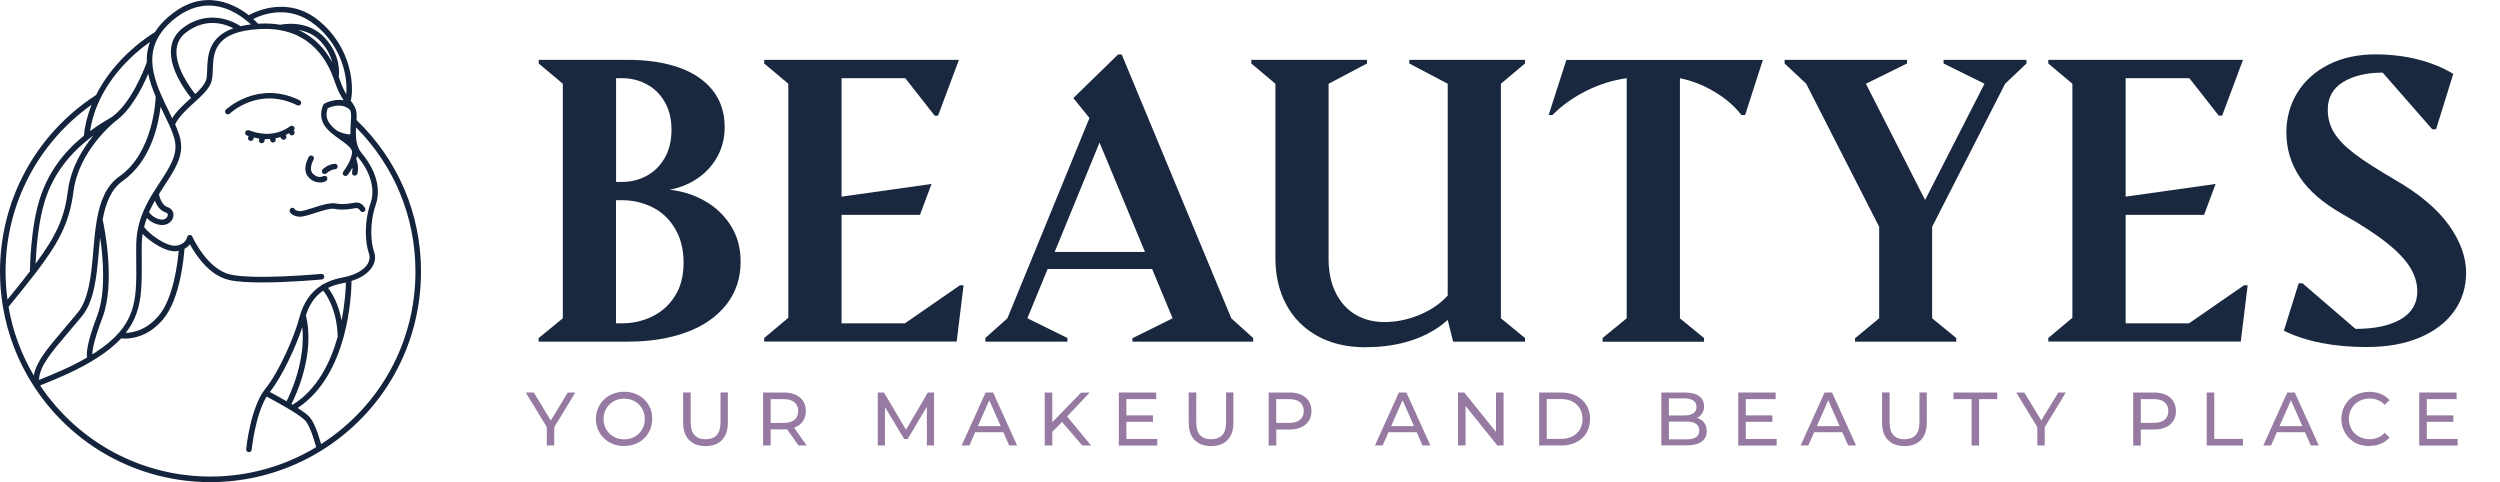 <?xml version="1.0" encoding="UTF-8"?>
<svg xmlns="http://www.w3.org/2000/svg" id="a" viewBox="0 0 337.05 65">
  <path d="M43.77,23.46c.1,0,.19-.04.27-.11,0,0,.48-.48,1.14-.53.21-.02.36-.2.34-.4-.02-.21-.19-.36-.4-.34-.95.07-1.59.73-1.62.75-.14.15-.14.38,0,.53.07.07.17.11.26.11Z" style="fill:#14243c;"></path>
  <path d="M43.13,24.61c.35,0,.65-.1.82-.2.18-.1.24-.33.14-.51-.1-.18-.33-.24-.51-.15-.07.04-.69.35-1.37-.3-.68-.65.06-1.91.06-1.92.11-.18.05-.41-.13-.51-.18-.11-.41-.05-.51.13-.04.07-1.05,1.79.06,2.85.48.46,1,.6,1.43.6Z" style="fill:#14243c;"></path>
  <path d="M45.15,28.17c.95.19,1.89.04,2.51-.06.19-.03.35-.06.46-.06.16-.01.37.23.45.36.11.18.34.23.51.13.18-.11.23-.34.13-.51-.05-.08-.46-.74-1.12-.73-.13,0-.32.03-.55.07-.57.09-1.43.23-2.25.06-.76-.15-1.95.23-3.09.59-.72.23-1.54.49-1.83.45-.43-.06-.57-.18-.6-.21-.06-.17-.23-.27-.41-.24-.2.03-.34.22-.31.43.02.14.17.61,1.21.76.06,0,.12.01.18.01.44,0,1.07-.19,1.99-.49.95-.31,2.14-.69,2.72-.57Z" style="fill:#14243c;"></path>
  <path d="M39.03,18.08c.07.11.19.17.32.17.07,0,.14-.02.2-.06.17-.11.23-.34.11-.52l-.05-.09c.12-.13.15-.32.04-.47-.12-.17-.35-.21-.52-.09-1.64,1.15-3.46,1.32-5.58.55-.19-.07-.41.03-.48.22-.07.19.03.41.22.48.08.03.15.05.23.07l-.06.16c-.07.19.02.41.22.48.04.02.09.02.13.02.15,0,.29-.09.35-.24l.08-.22c.24.06.48.11.72.14l-.04.17c-.05.2.07.4.27.45.03,0,.06.01.09.01.17,0,.32-.11.36-.28l.07-.28c.09,0,.18.01.27.01.13,0,.26-.02.39-.03l.07.22c.05.16.2.27.36.27.04,0,.07,0,.11-.02.2-.06.31-.27.25-.47l-.03-.09c.22-.04.44-.09.66-.16l.13.19c.07.11.19.17.31.17.07,0,.14-.02.21-.06.17-.11.22-.34.11-.52l-.04-.06c.16-.07.32-.16.48-.24l.06.09Z" style="fill:#14243c;"></path>
  <path d="M40.06,14.19c.19.09.41.02.5-.17.09-.19.02-.41-.17-.5-5.64-2.78-9.89,1.22-9.93,1.26-.15.14-.15.38-.01.53.07.08.17.11.27.11s.19-.03.26-.1c.16-.15,3.92-3.67,9.08-1.13Z" style="fill:#14243c;"></path>
  <path d="M48.06,16.17l.02-.24c.04-.67-.06-1.12-.24-1.49,0-.01,0-.02-.01-.03-.14-.28-.32-.53-.52-.8,0,0-.01-.02-.02-.03.45-1.75.25-7.12-4.35-10.83-4.07-3.29-8.37-1.27-9.4-.7-1.11-.87-2.81-1.87-4.87-2.02-2.12-.16-4.15.63-6.07,2.32-.7.62-1.28,1.3-1.73,2-.66.39-5.33,3.3-7.92,8.46C4.84,18.06,0,26.96,0,36.62c0,1.59.13,3.18.39,4.72.64,3.81,2.03,7.4,4.13,10.66,5.26,8.14,14.18,13,23.86,13,5.27,0,10.41-1.46,14.88-4.21,8.45-5.21,13.5-14.25,13.5-24.17,0-7.79-3.09-15.05-8.71-20.45ZM47.18,14.79c.12.28.18.6.15,1.09l-.02.29c-.04.68-.08,1.32-.07,1.93-.59.06-1.39-.27-1.69-.42,0,0-.02,0-.03,0-.46-.35-.89-.72-1.16-1.14-.55-.83-.28-1.67-.17-1.95.42-.2,1.94-.79,2.98.22ZM42.46,3.32c3.82,3.08,4.42,7.32,4.22,9.37-.28-.47-.58-1.09-.89-1.99-.04-.11-.08-.23-.12-.34.07-.47.29-2.88-1.86-5.24-2.3-2.52-5.7-1.85-6.01-1.78-.88-.15-1.83-.21-2.89-.15-.04,0-.08,0-.12.01-.13-.14-.34-.36-.65-.64,1.23-.62,4.86-2.02,8.31.77ZM44.79,8.39c-.95-1.75-2.38-3.38-4.55-4.35.98.16,2.11.58,3.02,1.58.89.98,1.33,1.96,1.53,2.77ZM23.09,2.9c1.76-1.55,3.62-2.27,5.51-2.13,2.42.17,4.34,1.69,5.22,2.52-.5.06-.95.14-1.37.24-.66-.44-4.15-2.49-7.76.21-.96.72-1.51,1.66-1.63,2.79-.29,2.75,2.02,5.83,2.7,6.67-.04.04-.09.08-.13.12-.88.8-1.79,1.62-2.42,2.62-.15-.31-.3-.62-.45-.94-.79-1.62-1.7-3.46-2.06-5.29-.09-.43-.14-.83-.16-1.25-.07-1.34.23-2.53.91-3.64.41-.67.96-1.32,1.64-1.91ZM26.32,12.68c-.65-.82-2.77-3.67-2.51-6.08.1-.93.53-1.68,1.33-2.27,2.65-1.98,5.17-1.12,6.33-.52-3.37,1.18-3.48,3.73-3.54,5.55-.02.67-.04,1.25-.21,1.61-.27.58-.79,1.14-1.4,1.72ZM19.11,35.44c0-.82-.01-1.67,0-2.58,0-.45.06-.88.12-1.32,1.05,1.08,3.18,2.51,4.6,2.32.1-.01.17-.04.26-.06-.13,1.54-.69,6.4-2.7,8.77-1.67,1.97-3.5,2.29-4.44,2.31,2.19-2.8,2.18-5.76,2.16-9.45ZM20.88,27.06c.16.41.6,1.33,1.45,1.58.31.09.31.32.28.44-.06.25-.34.6-.94.51-.8-.12-1.31-.61-1.58-.98.22-.49.47-1,.79-1.56ZM20.75,25.82s0,0,0,0c0,0,0,0,0,0,0,.01-.01.02-.02.04-.62.99-1.06,1.83-1.41,2.65-.29.69-.52,1.39-.67,2.07-.17.75-.26,1.5-.28,2.27-.02.91-.01,1.77,0,2.6.04,5.09.06,8.45-5.55,12.09-.12.08-.25.15-.37.23,0-.57.21-1.92,1.35-4.91,1.8-4.71.27-12.22.04-13.26.41-2.2,1.14-4.11,2.71-5.21,3.77-2.64,4.81-7.55,5.1-9.98.15.31.3.61.44.91.27.54.52,1.07.75,1.58.41.92.64,1.59.75,2.15.36,1.86-.75,3.56-2.03,5.52-.26.41-.54.82-.8,1.25ZM12.59,18.28c-1.43,1.74-3.03,4.3-3.43,7.42-.45,3.57-1.51,6-4.36,9.85.08-1.89.36-5.67,1.26-8.51,1.11-3.49,3.27-6.37,6.52-8.76ZM4.69,36.95c3.08-4.02,4.65-6.71,5.22-11.15.7-5.52,5.56-9.38,5.61-9.42,0,0,.01-.02.02-.02,2.12-1.49,3.68-4.61,4.44-6.41.21,1.04.59,2.08,1.01,3.07-.02.55-.33,7.57-4.89,10.76-1.77,1.24-2.58,3.32-3.01,5.67-.01.04-.02.08-.02.13-.25,1.38-.38,2.84-.5,4.29-.27,3.15-.56,6.41-2.11,8.3-.65.79-1.28,1.52-1.85,2.2-2.18,2.56-3.74,4.39-4.05,6.27-1.69-2.87-2.84-5.97-3.41-9.26,1.45-1.79,2.56-3.17,3.53-4.43ZM5.26,51.22c.05-1.83,1.63-3.68,3.92-6.37.58-.68,1.2-1.41,1.86-2.21,1.7-2.07,2-5.45,2.28-8.71.06-.64.11-1.28.18-1.92.41,2.78.8,7.42-.4,10.58-1.35,3.52-1.48,4.99-1.36,5.61-2.17,1.27-4.43,2.19-6.47,3.02ZM20.22,5.65c-.32.86-.47,1.76-.43,2.74-.16.46-2.17,5.96-5.08,7.61-.93.53-1.77,1.09-2.57,1.68.97-6.35,5.87-10.47,8.09-12.03ZM12.35,14.11c-.51,1.28-.89,2.68-1.04,4.19-2.92,2.35-4.89,5.16-5.95,8.51-1.19,3.74-1.32,8.89-1.33,9.78-.84,1.1-1.81,2.31-3.02,3.79-.17-1.24-.26-2.5-.26-3.76,0-9,4.32-17.31,11.6-22.5ZM5.41,51.97c2.44-.99,5.21-2.11,7.81-3.8,1.31-.85,2.32-1.7,3.12-2.55.11.01.28.03.52.03,1.05,0,3.2-.32,5.11-2.58,2.35-2.77,2.82-8.43,2.9-9.52.33-.18.57-.4.73-.62.73,1.35,2.57,4.21,5.29,4.82,1.09.25,2.74.33,4.48.33,3.67,0,7.76-.38,8.01-.4.21-.02.36-.2.34-.41-.02-.21-.21-.35-.41-.34-.09,0-8.98.83-12.26.08-3.15-.72-5.1-5.07-5.12-5.11-.07-.15-.22-.24-.39-.22-.16.02-.29.15-.32.32,0,0-.15.94-1.47,1.12-1.35.17-3.77-1.68-4.32-2.52.09-.4.22-.8.37-1.21.38.4.96.81,1.78.93.1.01.19.02.29.02.81,0,1.37-.54,1.49-1.11.13-.6-.2-1.14-.8-1.32-.73-.22-1.12-1.45-1.12-1.76.25-.41.51-.8.76-1.18,1.37-2.1,2.56-3.91,2.14-6.07-.11-.58-.34-1.25-.73-2.14.57-1.11,1.57-2.02,2.54-2.9.94-.85,1.83-1.65,2.26-2.59.23-.5.26-1.15.28-1.9.08-2.28.18-5.11,6.28-5.45,6.3-.35,9,3.61,10.13,7.01.42,1.27.86,2.04,1.24,2.59-1.28-.25-2.52.4-2.59.44-.06.04-.12.09-.15.15-.03.06-.75,1.43.16,2.82.49.75,1.3,1.32,2.08,1.88.8.57,1.63,1.15,1.62,1.68-.01,1.15-1.16,2.63-1.17,2.64-.13.16-.1.4.06.52.07.05.15.08.23.08.11,0,.22-.05.29-.14.03-.03.33-.43.65-.99,0,.2,0,.41-.05.63-.05.2.08.4.28.45.03,0,.06,0,.08,0,.17,0,.32-.12.36-.29.2-.87-.05-1.67-.16-1.97.04-.13.08-.26.11-.39.05.06.09.13.14.19,1.26,1.45,2.46,3.94,1.68,6.17-.9,2.57-.74,5.34-.21,6.83.15.42.09.88-.16,1.32-.31.53-1.17,1.48-3.52,1.9-.94.17-1.76.47-2.48.88-.08.01-.16.04-.23.11-.01.01-.01.02-.02.04-1.47.92-2.47,2.38-3,4.42-.61,2.37-2.65,7.15-4.59,9.56-1.97,2.45-2.54,7.87-2.56,8.1-.02.21.13.39.33.41.01,0,.02,0,.04,0,.19,0,.35-.14.37-.34,0-.05.49-4.66,2.01-7.15,1.06.56,4.28,2.29,5.17,3.19.34.35.87,1.27,1.51,3.63-4.29,2.59-9.21,3.96-14.24,3.96-9.27,0-17.82-4.59-22.98-12.29ZM40.75,44.12c.48,4.46-1.58,8.94-2.11,9.98-.89-.52-1.75-.98-2.26-1.25,1.73-2.18,3.52-6.15,4.37-8.73ZM39.29,54.48c.58-1.14,3.23-6.71,1.95-11.97.48-1.49,1.24-2.59,2.33-3.32.52.64,1.86,2.63,1.96,6.21,0,0,0,0,0,0-.96,3.42-2.75,7.12-6.08,9.17-.05-.03-.1-.06-.15-.09ZM46.05,43.21c-.42-2.34-1.33-3.76-1.82-4.39.58-.29,1.23-.5,1.96-.63.16-.03.3-.06.45-.1-.02.83-.13,2.79-.59,5.12ZM43.29,59.87c-.54-1.93-1.08-3.16-1.64-3.74-.31-.32-.87-.71-1.51-1.13,6.84-4.52,7.24-15.31,7.25-17.12,1.34-.42,2.33-1.1,2.83-1.96.37-.63.44-1.32.22-1.95-.41-1.14-.68-3.77.21-6.33,1.14-3.27-1.32-6.32-1.82-6.9-.82-.95-.9-2.13-.83-3.57,5.17,5.21,8.01,12.08,8.01,19.45,0,9.49-4.75,18.14-12.73,23.26Z" style="fill:#14243c;"></path>
  <rect x="70.92" y="8.07" width="266.13" height="54.11" style="fill:none;"></rect>
  <path d="M72.63,45.57l3.25-2.66V11.29l-3.25-2.73v-.49h12.04c2.64,0,4.93.35,6.88,1.04,1.95.69,3.47,1.72,4.54,3.08,1.07,1.36,1.61,3.01,1.61,4.94,0,1.43-.31,2.73-.94,3.91-.63,1.17-1.5,2.15-2.62,2.94-1.12.79-2.41,1.32-3.86,1.6,1.69.18,3.27.68,4.72,1.5,1.46.82,2.63,1.93,3.52,3.33.89,1.4,1.33,3.02,1.33,4.86,0,2.23-.64,4.16-1.92,5.79-1.28,1.63-3.06,2.87-5.35,3.72-2.29.85-4.93,1.28-7.92,1.28h-12.04v-.49ZM83.84,24.53c1.2,0,2.31-.27,3.33-.82,1.02-.54,1.83-1.35,2.44-2.4.61-1.06.92-2.33.92-3.81s-.31-2.72-.92-3.77-1.42-1.84-2.44-2.38c-1.02-.54-2.13-.81-3.33-.81h-.78v13.99h.78ZM83.84,43.59c1.48,0,2.85-.31,4.11-.93,1.26-.62,2.28-1.53,3.05-2.75.77-1.21,1.16-2.71,1.16-4.48s-.38-3.33-1.15-4.61c-.77-1.29-1.78-2.25-3.05-2.88s-2.65-.95-4.13-.95h-.78v16.6h.78Z" style="fill:#19283f;"></path>
  <path d="M103.03,45.57l3.25-2.73V11.29l-3.25-2.73v-.49h26.25l-2.81,7.52h-.46l-3.96-5.05h-8.59v15.97l12.13-1.71-1.56,4.17h-10.57v14.62h8.54l7.42-5.13h.49l-.93,7.59h-25.95v-.49Z" style="fill:#19283f;"></path>
  <path d="M132.84,45.57l2.98-2.66,11.06-27-2.17-2.69,6.03-5.88h.49l14.77,35.57,2.95,2.66v.49h-16.28v-.46l5.42-2.69-2.76-6.64h-14.09l-2.73,6.64,5.4,2.66v.49h-11.06v-.49ZM154.37,33.97l-6.13-14.75-6.05,14.75h12.18Z" style="fill:#19283f;"></path>
  <path d="M184.11,46.82c-2.51,0-4.67-.51-6.51-1.53-1.83-1.02-3.23-2.43-4.2-4.25-.97-1.81-1.45-3.89-1.45-6.24V11.29l-3.25-2.73v-.49h15.6v.49l-5.18,2.73v23.58c0,1.81.33,3.35.98,4.64.65,1.29,1.54,2.26,2.67,2.92,1.13.66,2.42.99,3.87.99,1.56,0,3.12-.31,4.66-.94,1.55-.63,2.84-1.5,3.88-2.62V11.29l-5.18-2.73v-.49h15.6v.49l-3.25,2.73v31.62l3.25,2.66v.49h-9.69l-.73-2.93c-1.29,1.17-2.87,2.08-4.76,2.72-1.89.64-4,.96-6.32.96Z" style="fill:#19283f;"></path>
  <path d="M216.06,45.57l3.25-2.66V10.54c-1.87.26-3.68.83-5.43,1.7-1.75.87-3.28,1.96-4.58,3.26h-.51l2.39-7.42h26.49l-2.39,7.42h-.51c-.9-1.17-2.09-2.21-3.59-3.11-1.5-.9-3.06-1.52-4.69-1.84v32.37l3.25,2.66v.49h-13.67v-.49Z" style="fill:#19283f;"></path>
  <path d="M250.1,45.6l3.25-2.69v-12.33l-9.84-19.29-2.91-2.73v-.49h16.5v.49l-5.54,2.73,7.98,15.67,8.01-15.67-5.52-2.73v-.49h11.18v.49l-2.88,2.73-9.84,19.29v12.33l3.25,2.66v.49h-13.65v-.46Z" style="fill:#19283f;"></path>
  <path d="M276.15,45.57l3.25-2.73V11.29l-3.25-2.73v-.49h26.25l-2.81,7.52h-.46l-3.96-5.05h-8.59v15.97l12.13-1.71-1.56,4.17h-10.57v14.62h8.54l7.42-5.13h.49l-.93,7.59h-25.95v-.49Z" style="fill:#19283f;"></path>
  <path d="M319.16,46.79c-4.48,0-8.23-.73-11.25-2.2l2-6.4h.51l7.15,6.15c2.6,0,4.64-.44,6.12-1.31,1.47-.87,2.21-2.12,2.21-3.75,0-1.09-.32-2.16-.95-3.2s-1.68-2.15-3.15-3.32c-1.46-1.17-3.45-2.47-5.96-3.88-2.64-1.5-4.56-3.16-5.77-4.98-1.21-1.82-1.82-3.83-1.82-6.03,0-1.99.49-3.78,1.48-5.38.99-1.6,2.39-2.86,4.21-3.78,1.82-.92,3.93-1.38,6.32-1.38,2.02,0,3.93.23,5.72.68,1.8.46,3.39,1.11,4.77,1.95l-2.32,7.47h-.51l-6.69-7.64c-2.2,0-3.98.43-5.35,1.28s-2.05,2.09-2.05,3.7c0,1.14.28,2.17.84,3.1.56.93,1.48,1.88,2.77,2.86,1.29.98,3.11,2.15,5.47,3.52,3.27,1.89,5.68,3.92,7.24,6.09,1.55,2.17,2.33,4.31,2.33,6.41,0,1.97-.54,3.71-1.62,5.22-1.08,1.51-2.63,2.69-4.64,3.54-2.01.85-4.37,1.27-7.07,1.27Z" style="fill:#19283f;"></path>
  <path d="M73.72,60.06v-2.73l.23.63-3.07-5.04h1.09l2.58,4.25h-.59l2.59-4.25h1.01l-3.06,5.04.22-.63v2.73h-1.01Z" style="fill:#967aa1;"></path>
  <path d="M84.16,60.14c-.54,0-1.05-.09-1.52-.28s-.87-.44-1.21-.77c-.34-.33-.61-.72-.8-1.16-.19-.44-.29-.92-.29-1.45s.1-1.01.29-1.45c.19-.44.46-.83.8-1.16.34-.33.74-.59,1.2-.77s.97-.28,1.52-.28,1.05.09,1.51.27c.46.18.86.44,1.2.76.34.33.6.72.79,1.16s.28.93.28,1.45-.09,1.02-.28,1.46-.45.83-.79,1.16c-.34.33-.74.58-1.2.77-.46.18-.97.27-1.51.27ZM84.15,59.23c.4,0,.77-.07,1.11-.2.34-.14.63-.33.88-.58.25-.25.44-.54.58-.87.14-.33.21-.7.21-1.09s-.07-.76-.21-1.09c-.14-.33-.33-.62-.58-.87-.25-.25-.54-.45-.88-.58-.34-.14-.71-.2-1.11-.2s-.76.07-1.1.2c-.34.14-.63.33-.88.58s-.45.54-.59.87c-.14.33-.21.69-.21,1.09s.07.76.21,1.09c.14.33.33.62.59.87s.55.44.88.58.7.2,1.1.2Z" style="fill:#967aa1;"></path>
  <path d="M95.12,60.14c-.94,0-1.68-.27-2.21-.81-.54-.54-.81-1.32-.81-2.36v-4.06h1.02v4.02c0,.8.17,1.38.53,1.74.35.37.84.55,1.48.55s1.14-.18,1.49-.55c.35-.37.52-.95.52-1.74v-4.02h.99v4.06c0,1.03-.27,1.82-.8,2.36-.53.54-1.27.81-2.22.81Z" style="fill:#967aa1;"></path>
  <path d="M102.88,60.06v-7.14h2.78c.92,0,1.65.22,2.18.66.53.44.8,1.05.8,1.83,0,.52-.12.96-.36,1.33-.24.37-.58.65-1.02.85s-.98.3-1.6.3h-2.22l.46-.47v2.64h-1.02ZM103.9,57.52l-.46-.5h2.19c.65,0,1.15-.14,1.48-.42s.5-.68.5-1.19-.17-.9-.5-1.18c-.34-.28-.83-.42-1.48-.42h-2.19l.46-.51v4.22ZM107.65,60.06l-1.82-2.59h1.09l1.84,2.59h-1.11Z" style="fill:#967aa1;"></path>
  <path d="M118.34,60.06v-7.14h.84l3.2,5.4h-.45l3.16-5.4h.84v7.14s-.97,0-.97,0v-5.6s.22,0,.22,0l-2.81,4.73h-.47l-2.84-4.73h.25v5.6h-.98Z" style="fill:#967aa1;"></path>
  <path d="M129.65,60.06l3.23-7.14h1.01l3.24,7.14h-1.07l-2.89-6.57h.41l-2.89,6.57h-1.05ZM131.03,58.27l.28-.82h4.02l.3.82h-4.59Z" style="fill:#967aa1;"></path>
  <path d="M140.85,60.06v-7.14h1.02v7.14h-1.02ZM141.75,58.34l-.05-1.24,4.05-4.17h1.16l-3.13,3.3-.57.63-1.46,1.48ZM145.91,60.06l-2.93-3.41.68-.75,3.44,4.16h-1.19Z" style="fill:#967aa1;"></path>
  <path d="M150.84,60.06v-7.14h5.04v.89h-4.02v5.37h4.16v.89h-5.18ZM151.77,56.87v-.87h3.67v.87h-3.67Z" style="fill:#967aa1;"></path>
  <path d="M163.28,60.14c-.94,0-1.68-.27-2.21-.81-.54-.54-.81-1.32-.81-2.36v-4.06h1.02v4.02c0,.8.17,1.38.52,1.74.35.37.84.55,1.48.55s1.14-.18,1.49-.55.53-.95.53-1.74v-4.02h.99v4.06c0,1.03-.27,1.82-.8,2.36-.53.54-1.27.81-2.22.81Z" style="fill:#967aa1;"></path>
  <path d="M171.04,60.06v-7.14h2.79c.62,0,1.16.1,1.6.3.44.2.78.48,1.02.86s.36.82.36,1.34-.12.96-.36,1.33c-.24.37-.58.66-1.02.86-.44.2-.98.3-1.6.3h-2.22l.46-.48v2.64h-1.02ZM172.06,57.52l-.46-.51h2.19c.65,0,1.15-.14,1.48-.42.34-.28.5-.67.5-1.18s-.17-.9-.5-1.18c-.34-.28-.83-.42-1.48-.42h-2.19l.46-.51v4.22Z" style="fill:#967aa1;"></path>
  <path d="M185.37,60.06l3.23-7.14h1.01l3.24,7.14h-1.07l-2.89-6.57h.41l-2.89,6.57h-1.05ZM186.75,58.27l.28-.82h4.02l.3.82h-4.59Z" style="fill:#967aa1;"></path>
  <path d="M196.57,60.06v-7.14h.84l4.72,5.86h-.44v-5.86h1.02v7.14h-.84l-4.72-5.87h.44v5.87h-1.02Z" style="fill:#967aa1;"></path>
  <path d="M207.51,60.06v-7.14h3.01c.76,0,1.43.15,2.01.45.58.3,1.03.72,1.36,1.25s.48,1.16.48,1.87-.16,1.33-.48,1.87-.78.96-1.36,1.25c-.58.3-1.25.45-2.01.45h-3.01ZM208.53,59.17h1.93c.59,0,1.1-.11,1.54-.34.43-.22.77-.54,1-.94.24-.4.36-.87.36-1.4s-.12-1.01-.36-1.41-.57-.71-1-.94-.94-.34-1.54-.34h-1.93v5.37Z" style="fill:#967aa1;"></path>
  <path d="M223.98,60.06v-7.14h3.2c.82,0,1.46.17,1.9.49.44.33.66.78.66,1.35,0,.39-.09.71-.26.98-.17.26-.41.47-.7.61-.29.14-.61.21-.95.21l.18-.31c.41,0,.77.07,1.08.21s.56.35.74.63.28.62.28,1.03c0,.61-.23,1.09-.69,1.42s-1.14.5-2.04.5h-3.41ZM225,59.23h2.35c.56,0,1-.09,1.3-.29.3-.19.45-.49.45-.9s-.15-.72-.45-.91c-.3-.19-.73-.29-1.3-.29h-2.44v-.83h2.18c.52,0,.92-.09,1.2-.29.29-.19.43-.48.43-.86s-.14-.67-.43-.86c-.29-.19-.69-.29-1.2-.29h-2.09v5.49Z" style="fill:#967aa1;"></path>
  <path d="M234.35,60.06v-7.14h5.04v.89h-4.02v5.37h4.16v.89h-5.18ZM235.28,56.87v-.87h3.67v.87h-3.67Z" style="fill:#967aa1;"></path>
  <path d="M242.76,60.06l3.23-7.14h1.01l3.24,7.14h-1.07l-2.89-6.57h.41l-2.89,6.57h-1.05ZM244.14,58.27l.28-.82h4.02l.3.82h-4.59Z" style="fill:#967aa1;"></path>
  <path d="M256.76,60.14c-.94,0-1.68-.27-2.21-.81-.54-.54-.81-1.32-.81-2.36v-4.06h1.02v4.02c0,.8.17,1.38.52,1.74.35.37.85.55,1.48.55s1.14-.18,1.49-.55c.35-.37.53-.95.53-1.74v-4.02h.99v4.06c0,1.03-.27,1.82-.8,2.36-.53.54-1.27.81-2.22.81Z" style="fill:#967aa1;"></path>
  <path d="M265.81,60.06v-6.25h-2.45v-.89h5.91v.89h-2.45v6.25h-1.01Z" style="fill:#967aa1;"></path>
  <path d="M274.67,60.06v-2.73l.23.63-3.07-5.04h1.09l2.58,4.25h-.59l2.59-4.25h1.01l-3.06,5.04.22-.63v2.73h-1.01Z" style="fill:#967aa1;"></path>
  <path d="M287.6,60.06v-7.14h2.78c.63,0,1.16.1,1.6.3s.78.48,1.02.86c.24.37.36.82.36,1.34s-.12.96-.36,1.33c-.24.37-.58.66-1.02.86-.44.2-.98.3-1.6.3h-2.22l.46-.48v2.64h-1.02ZM288.62,57.52l-.46-.51h2.19c.65,0,1.15-.14,1.48-.42.34-.28.5-.67.5-1.18s-.17-.9-.5-1.18c-.34-.28-.83-.42-1.48-.42h-2.19l.46-.51v4.22Z" style="fill:#967aa1;"></path>
  <path d="M297.51,60.06v-7.14h1.02v6.25h3.87v.89h-4.89Z" style="fill:#967aa1;"></path>
  <path d="M305.14,60.06l3.23-7.14h1.01l3.24,7.14h-1.07l-2.89-6.57h.41l-2.89,6.57h-1.05ZM306.52,58.27l.28-.82h4.02l.3.82h-4.59Z" style="fill:#967aa1;"></path>
  <path d="M319.43,60.14c-.54,0-1.05-.09-1.5-.27-.46-.18-.86-.44-1.19-.77-.34-.33-.6-.71-.79-1.16s-.29-.93-.29-1.46.1-1.02.29-1.46c.19-.44.46-.83.79-1.16.34-.33.74-.58,1.2-.76.46-.18.96-.27,1.5-.27s1.06.09,1.53.28c.47.19.86.46,1.19.83l-.66.64c-.27-.29-.58-.5-.92-.64-.34-.14-.7-.21-1.09-.21s-.77.07-1.12.2c-.34.14-.64.33-.89.57-.25.25-.45.54-.59.87-.14.34-.21.7-.21,1.1s.07.76.21,1.1.33.63.59.87c.25.25.55.44.89.57.34.14.72.2,1.12.2s.75-.07,1.09-.21c.34-.14.65-.36.92-.65l.66.64c-.33.37-.72.65-1.19.84s-.98.29-1.54.29Z" style="fill:#967aa1;"></path>
  <path d="M326.16,60.06v-7.14h5.04v.89h-4.02v5.37h4.16v.89h-5.18ZM327.09,56.87v-.87h3.67v.87h-3.67Z" style="fill:#967aa1;"></path>
</svg>
